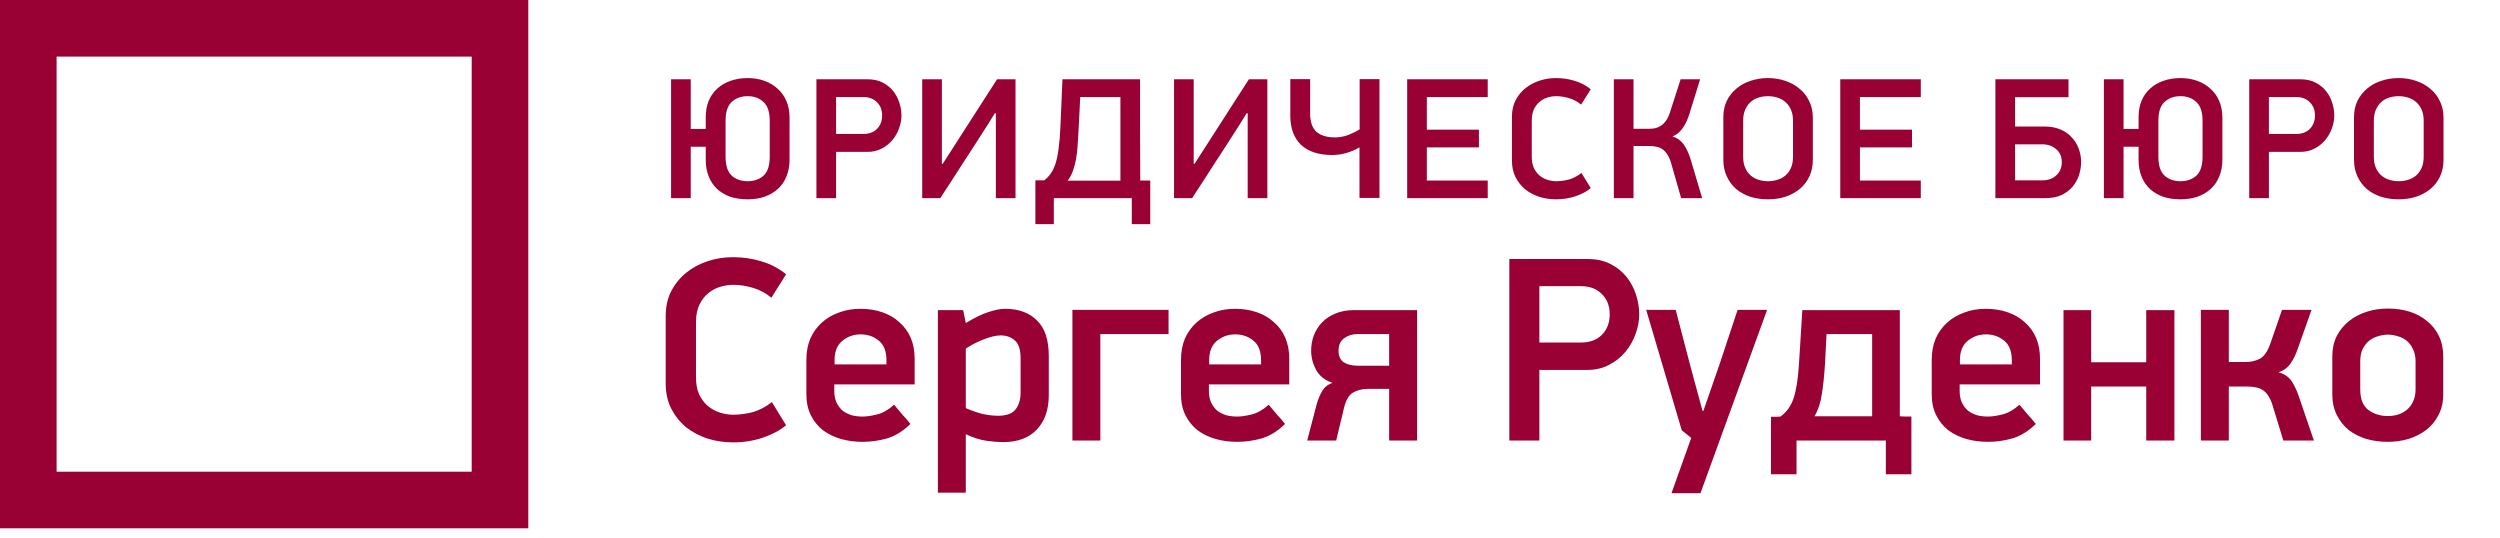 <?xml version="1.0" encoding="UTF-8"?>
<svg xmlns="http://www.w3.org/2000/svg" width="265" height="57" viewBox="0 0 265 57" fill="none">
  <path d="M83.693 16.923C83.693 17.581 83.583 18.172 83.364 18.697C83.157 19.221 82.852 19.665 82.45 20.031C82.06 20.384 81.591 20.659 81.042 20.854C80.506 21.037 79.909 21.128 79.251 21.128C78.568 21.128 77.953 21.037 77.404 20.854C76.868 20.659 76.405 20.384 76.015 20.031C75.625 19.665 75.326 19.221 75.119 18.697C74.912 18.172 74.808 17.581 74.808 16.923V15.552H73.218V21H71.133V8.404H73.218V13.669H74.808V12.444C74.808 11.786 74.912 11.201 75.119 10.689C75.338 10.177 75.643 9.744 76.033 9.391C76.435 9.025 76.904 8.751 77.441 8.568C77.989 8.373 78.593 8.276 79.251 8.276C79.897 8.276 80.488 8.373 81.024 8.568C81.572 8.763 82.042 9.044 82.432 9.409C82.834 9.763 83.145 10.201 83.364 10.726C83.583 11.238 83.693 11.822 83.693 12.481V16.923ZM81.591 12.791C81.591 11.877 81.371 11.219 80.933 10.817C80.506 10.403 79.945 10.195 79.251 10.195C78.556 10.195 77.989 10.403 77.55 10.817C77.124 11.219 76.911 11.877 76.911 12.791V16.612C76.911 17.551 77.13 18.221 77.569 18.623C78.007 19.013 78.568 19.208 79.251 19.208C79.933 19.208 80.494 19.013 80.933 18.623C81.371 18.221 81.591 17.551 81.591 16.612V12.791ZM88.624 14.199H91.513C92.122 14.199 92.603 14.022 92.957 13.669C93.322 13.303 93.505 12.828 93.505 12.243C93.505 11.658 93.322 11.189 92.957 10.835C92.603 10.47 92.122 10.287 91.513 10.287H88.624V14.199ZM91.969 8.404C92.579 8.404 93.109 8.52 93.56 8.751C94.011 8.983 94.383 9.281 94.675 9.647C94.968 10.013 95.187 10.427 95.333 10.89C95.48 11.341 95.553 11.792 95.553 12.243C95.553 12.694 95.468 13.151 95.297 13.614C95.138 14.065 94.901 14.479 94.584 14.857C94.279 15.223 93.901 15.521 93.45 15.753C93.012 15.985 92.506 16.101 91.933 16.101H88.624V21H86.54V8.404H91.969ZM105.451 12.005C105.207 12.408 104.958 12.81 104.702 13.212C104.458 13.602 104.208 13.992 103.952 14.382C103.867 14.516 103.714 14.754 103.495 15.095C103.276 15.436 103.02 15.832 102.727 16.283C102.447 16.722 102.142 17.191 101.813 17.691C101.496 18.191 101.191 18.666 100.899 19.117C100.606 19.556 100.35 19.946 100.131 20.287C99.912 20.628 99.759 20.866 99.674 21H97.754V8.404H99.839V17.362H99.93L105.689 8.404H107.645V21H105.561V12.005H105.451ZM110.683 19.117C110.963 18.91 111.201 18.66 111.396 18.367C111.603 18.075 111.773 17.709 111.907 17.27C112.042 16.832 112.145 16.308 112.218 15.698C112.304 15.077 112.365 14.345 112.401 13.504L112.62 8.404H120.847C120.847 10.208 120.847 11.999 120.847 13.779C120.86 15.558 120.866 17.344 120.866 19.135H121.926V23.761H119.97V21H111.706V23.761H109.75V19.117H110.683ZM114.504 10.287L114.339 13.596C114.302 14.266 114.266 14.876 114.229 15.424C114.193 15.973 114.132 16.472 114.046 16.923C113.961 17.374 113.851 17.782 113.717 18.148C113.583 18.514 113.401 18.849 113.169 19.154H118.763V10.287H114.504ZM132.145 12.005C131.901 12.408 131.651 12.81 131.395 13.212C131.152 13.602 130.902 13.992 130.646 14.382C130.56 14.516 130.408 14.754 130.189 15.095C129.969 15.436 129.713 15.832 129.421 16.283C129.14 16.722 128.836 17.191 128.507 17.691C128.19 18.191 127.885 18.666 127.593 19.117C127.3 19.556 127.044 19.946 126.825 20.287C126.605 20.628 126.453 20.866 126.368 21H124.448V8.404H126.532V17.362H126.624L132.382 8.404H134.339V21H132.255V12.005H132.145ZM138.875 8.386V12.005C138.875 12.907 139.095 13.559 139.534 13.961C139.985 14.364 140.643 14.565 141.508 14.565C141.983 14.565 142.453 14.479 142.916 14.309C143.379 14.126 143.781 13.925 144.122 13.706V8.386H146.225V20.982H144.104V15.625C143.69 15.869 143.233 16.064 142.733 16.21C142.233 16.356 141.721 16.43 141.197 16.43C139.771 16.43 138.674 16.07 137.906 15.351C137.151 14.62 136.773 13.59 136.773 12.261V8.386H138.875ZM149.161 8.404H157.699V10.287H151.245V13.742H156.766V15.625H151.245V19.135H157.699V21H149.161V8.404ZM167.596 11.091C167.243 10.787 166.828 10.561 166.353 10.415C165.878 10.268 165.414 10.195 164.964 10.195C164.647 10.195 164.33 10.244 164.013 10.342C163.708 10.439 163.434 10.591 163.19 10.799C162.946 11.006 162.745 11.274 162.587 11.603C162.441 11.932 162.367 12.328 162.367 12.791V16.612C162.367 17.076 162.441 17.472 162.587 17.801C162.745 18.13 162.946 18.398 163.19 18.605C163.446 18.812 163.726 18.965 164.031 19.062C164.336 19.16 164.641 19.208 164.945 19.208C165.396 19.208 165.853 19.147 166.316 19.026C166.78 18.892 167.218 18.66 167.633 18.331L168.62 19.94C168.193 20.293 167.657 20.579 167.011 20.799C166.365 21.018 165.677 21.128 164.945 21.128C164.336 21.128 163.751 21.043 163.19 20.872C162.63 20.689 162.13 20.427 161.691 20.086C161.264 19.733 160.917 19.3 160.649 18.788C160.393 18.276 160.265 17.691 160.265 17.033V12.371C160.265 11.713 160.393 11.134 160.649 10.634C160.917 10.122 161.264 9.696 161.691 9.354C162.13 9.001 162.63 8.733 163.19 8.55C163.751 8.367 164.33 8.276 164.927 8.276C165.622 8.276 166.286 8.373 166.92 8.568C167.566 8.763 168.132 9.062 168.62 9.464L167.596 11.091ZM171.069 21V8.404H173.153V13.651H174.78C174.999 13.651 175.213 13.632 175.42 13.596C175.639 13.547 175.846 13.462 176.041 13.34C176.236 13.218 176.413 13.047 176.572 12.828C176.742 12.596 176.888 12.298 177.01 11.932L178.144 8.404H180.21L179.076 12.078C178.881 12.7 178.631 13.218 178.327 13.632C178.022 14.047 177.675 14.321 177.284 14.455C177.809 14.626 178.217 14.93 178.509 15.369C178.802 15.796 179.04 16.32 179.222 16.941L180.429 21H178.199L177.138 17.289C177.029 16.911 176.894 16.606 176.736 16.375C176.578 16.131 176.401 15.942 176.206 15.808C176.011 15.674 175.798 15.589 175.566 15.552C175.347 15.503 175.115 15.479 174.871 15.479H173.153V21H171.069ZM192.161 16.923C192.161 17.581 192.039 18.172 191.795 18.697C191.552 19.221 191.21 19.665 190.772 20.031C190.345 20.384 189.839 20.659 189.254 20.854C188.681 21.037 188.066 21.128 187.408 21.128C186.737 21.128 186.11 21.037 185.525 20.854C184.952 20.659 184.452 20.384 184.026 20.031C183.611 19.665 183.282 19.221 183.038 18.697C182.795 18.172 182.673 17.581 182.673 16.923V12.444C182.673 11.786 182.795 11.201 183.038 10.689C183.294 10.177 183.635 9.744 184.062 9.391C184.489 9.025 184.988 8.751 185.561 8.568C186.134 8.373 186.75 8.276 187.408 8.276C188.054 8.276 188.663 8.373 189.236 8.568C189.821 8.763 190.327 9.044 190.753 9.409C191.192 9.763 191.533 10.201 191.777 10.726C192.033 11.238 192.161 11.822 192.161 12.481V16.923ZM190.059 12.791C190.059 12.341 189.985 11.95 189.839 11.621C189.693 11.292 189.498 11.024 189.254 10.817C189.01 10.598 188.724 10.439 188.395 10.342C188.078 10.244 187.749 10.195 187.408 10.195C187.054 10.195 186.719 10.244 186.402 10.342C186.085 10.439 185.805 10.598 185.561 10.817C185.33 11.024 185.141 11.292 184.994 11.621C184.848 11.95 184.775 12.341 184.775 12.791V16.612C184.775 17.076 184.848 17.472 184.994 17.801C185.141 18.13 185.336 18.398 185.579 18.605C185.823 18.812 186.104 18.965 186.42 19.062C186.737 19.16 187.066 19.208 187.408 19.208C187.749 19.208 188.078 19.16 188.395 19.062C188.724 18.965 189.01 18.812 189.254 18.605C189.498 18.398 189.693 18.13 189.839 17.801C189.985 17.472 190.059 17.076 190.059 16.612V12.791ZM195.068 8.404H203.605V10.287H197.152V13.742H202.673V15.625H197.152V19.135H203.605V21H195.068V8.404ZM211.511 8.404H219.263V10.305H213.596V13.413H216.777C217.386 13.413 217.928 13.517 218.404 13.724C218.879 13.919 219.275 14.193 219.592 14.546C219.921 14.888 220.171 15.29 220.342 15.753C220.512 16.204 220.598 16.679 220.598 17.179C220.598 17.63 220.524 18.087 220.378 18.55C220.232 19.001 220.006 19.41 219.702 19.775C219.397 20.141 219.007 20.439 218.532 20.671C218.069 20.89 217.508 21 216.85 21H211.511V8.404ZM213.596 19.117H216.484C217.094 19.117 217.587 18.94 217.965 18.587C218.355 18.233 218.55 17.764 218.55 17.179C218.55 16.594 218.349 16.137 217.947 15.808C217.557 15.467 217.057 15.296 216.448 15.296H213.596V19.117ZM235.573 16.923C235.573 17.581 235.463 18.172 235.244 18.697C235.036 19.221 234.732 19.665 234.33 20.031C233.94 20.384 233.47 20.659 232.922 20.854C232.386 21.037 231.788 21.128 231.13 21.128C230.448 21.128 229.832 21.037 229.284 20.854C228.747 20.659 228.284 20.384 227.894 20.031C227.504 19.665 227.206 19.221 226.999 18.697C226.791 18.172 226.688 17.581 226.688 16.923V15.552H225.097V21H223.013V8.404H225.097V13.669H226.688V12.444C226.688 11.786 226.791 11.201 226.999 10.689C227.218 10.177 227.523 9.744 227.913 9.391C228.315 9.025 228.784 8.751 229.32 8.568C229.869 8.373 230.472 8.276 231.13 8.276C231.776 8.276 232.367 8.373 232.904 8.568C233.452 8.763 233.921 9.044 234.311 9.409C234.713 9.763 235.024 10.201 235.244 10.726C235.463 11.238 235.573 11.822 235.573 12.481V16.923ZM233.47 12.791C233.47 11.877 233.251 11.219 232.812 10.817C232.386 10.403 231.825 10.195 231.13 10.195C230.435 10.195 229.869 10.403 229.43 10.817C229.003 11.219 228.79 11.877 228.79 12.791V16.612C228.79 17.551 229.01 18.221 229.448 18.623C229.887 19.013 230.448 19.208 231.13 19.208C231.813 19.208 232.373 19.013 232.812 18.623C233.251 18.221 233.47 17.551 233.47 16.612V12.791ZM240.504 14.199H243.392C244.001 14.199 244.483 14.022 244.836 13.669C245.202 13.303 245.385 12.828 245.385 12.243C245.385 11.658 245.202 11.189 244.836 10.835C244.483 10.47 244.001 10.287 243.392 10.287H240.504V14.199ZM243.849 8.404C244.458 8.404 244.989 8.52 245.44 8.751C245.891 8.983 246.262 9.281 246.555 9.647C246.847 10.013 247.067 10.427 247.213 10.89C247.359 11.341 247.432 11.792 247.432 12.243C247.432 12.694 247.347 13.151 247.176 13.614C247.018 14.065 246.78 14.479 246.463 14.857C246.159 15.223 245.781 15.521 245.33 15.753C244.891 15.985 244.385 16.101 243.813 16.101H240.504V21H238.419V8.404H243.849ZM259.013 16.923C259.013 17.581 258.891 18.172 258.647 18.697C258.403 19.221 258.062 19.665 257.623 20.031C257.197 20.384 256.691 20.659 256.106 20.854C255.533 21.037 254.917 21.128 254.259 21.128C253.589 21.128 252.961 21.037 252.376 20.854C251.803 20.659 251.304 20.384 250.877 20.031C250.463 19.665 250.134 19.221 249.89 18.697C249.646 18.172 249.524 17.581 249.524 16.923V12.444C249.524 11.786 249.646 11.201 249.89 10.689C250.146 10.177 250.487 9.744 250.914 9.391C251.34 9.025 251.84 8.751 252.413 8.568C252.986 8.373 253.601 8.276 254.259 8.276C254.905 8.276 255.515 8.373 256.088 8.568C256.673 8.763 257.178 9.044 257.605 9.409C258.044 9.763 258.385 10.201 258.629 10.726C258.885 11.238 259.013 11.822 259.013 12.481V16.923ZM256.91 12.791C256.91 12.341 256.837 11.95 256.691 11.621C256.545 11.292 256.35 11.024 256.106 10.817C255.862 10.598 255.576 10.439 255.247 10.342C254.93 10.244 254.601 10.195 254.259 10.195C253.906 10.195 253.571 10.244 253.254 10.342C252.937 10.439 252.657 10.598 252.413 10.817C252.181 11.024 251.992 11.292 251.846 11.621C251.7 11.95 251.627 12.341 251.627 12.791V16.612C251.627 17.076 251.7 17.472 251.846 17.801C251.992 18.13 252.187 18.398 252.431 18.605C252.675 18.812 252.955 18.965 253.272 19.062C253.589 19.16 253.918 19.208 254.259 19.208C254.601 19.208 254.93 19.16 255.247 19.062C255.576 18.965 255.862 18.812 256.106 18.605C256.35 18.398 256.545 18.13 256.691 17.801C256.837 17.472 256.91 17.076 256.91 16.612V12.791Z" fill="#990134"></path>
  <path d="M81.763 31.561C81.223 31.095 80.59 30.751 79.864 30.527C79.137 30.304 78.43 30.192 77.741 30.192C77.257 30.192 76.773 30.267 76.289 30.416C75.823 30.564 75.404 30.797 75.032 31.114C74.66 31.43 74.353 31.84 74.111 32.343C73.887 32.845 73.775 33.45 73.775 34.158V39.994C73.775 40.702 73.887 41.307 74.111 41.81C74.353 42.312 74.66 42.722 75.032 43.038C75.423 43.355 75.851 43.588 76.317 43.737C76.782 43.886 77.248 43.96 77.713 43.96C78.402 43.96 79.1 43.867 79.808 43.681C80.515 43.476 81.185 43.122 81.818 42.62L83.326 45.077C82.675 45.617 81.856 46.054 80.869 46.39C79.882 46.725 78.83 46.892 77.713 46.892C76.782 46.892 75.889 46.762 75.032 46.501C74.176 46.222 73.412 45.822 72.742 45.3C72.091 44.761 71.56 44.1 71.15 43.318C70.759 42.536 70.564 41.642 70.564 40.637V33.515C70.564 32.51 70.759 31.626 71.15 30.862C71.56 30.08 72.091 29.429 72.742 28.907C73.412 28.368 74.176 27.958 75.032 27.679C75.889 27.399 76.773 27.26 77.685 27.26C78.746 27.26 79.761 27.409 80.729 27.707C81.716 28.005 82.582 28.461 83.326 29.075L81.763 31.561ZM88.435 40.748V41.447C88.435 41.931 88.519 42.349 88.687 42.703C88.854 43.038 89.068 43.318 89.329 43.541C89.608 43.746 89.925 43.904 90.279 44.016C90.651 44.109 91.033 44.156 91.424 44.156C91.852 44.156 92.364 44.081 92.96 43.932C93.574 43.783 94.179 43.439 94.775 42.899C95.073 43.252 95.361 43.597 95.641 43.932C95.938 44.248 96.227 44.584 96.506 44.937C95.724 45.701 94.896 46.213 94.021 46.473C93.164 46.715 92.299 46.836 91.424 46.836C90.623 46.836 89.86 46.734 89.134 46.529C88.426 46.324 87.793 46.017 87.235 45.608C86.695 45.179 86.266 44.649 85.95 44.016C85.633 43.383 85.475 42.638 85.475 41.782V38.151C85.475 37.313 85.615 36.559 85.894 35.889C86.192 35.219 86.602 34.651 87.123 34.186C87.644 33.72 88.249 33.367 88.938 33.124C89.627 32.864 90.381 32.733 91.2 32.733C92.038 32.733 92.811 32.855 93.518 33.096C94.225 33.339 94.831 33.692 95.333 34.158C95.855 34.605 96.255 35.154 96.534 35.805C96.813 36.457 96.953 37.202 96.953 38.039V40.748H88.435ZM93.965 38.207C93.965 37.239 93.695 36.541 93.155 36.113C92.615 35.666 91.973 35.442 91.228 35.442C90.483 35.442 89.832 35.675 89.273 36.141C88.733 36.587 88.463 37.267 88.463 38.179V38.626H93.965V38.207ZM111.171 41.893C111.171 43.439 110.743 44.658 109.886 45.552C109.049 46.427 107.857 46.864 106.312 46.864C105.828 46.864 105.251 46.818 104.58 46.725C103.91 46.632 103.175 46.399 102.374 46.026V52.226H99.414V32.873H102.095L102.374 34.242C103.324 33.664 104.133 33.273 104.804 33.069C105.474 32.845 106.051 32.733 106.535 32.733C107.969 32.733 109.095 33.143 109.914 33.962C110.752 34.763 111.171 36.02 111.171 37.732V41.893ZM108.183 37.984C108.183 37.053 107.978 36.42 107.568 36.085C107.177 35.731 106.675 35.554 106.06 35.554C105.818 35.554 105.539 35.591 105.223 35.666C104.925 35.74 104.608 35.843 104.273 35.973C103.938 36.103 103.603 36.252 103.268 36.42C102.951 36.587 102.653 36.764 102.374 36.95V43.262C103.119 43.578 103.752 43.792 104.273 43.904C104.813 44.016 105.334 44.072 105.837 44.072C106.153 44.072 106.451 44.034 106.731 43.96C107.029 43.886 107.28 43.755 107.485 43.569C107.708 43.364 107.876 43.103 107.987 42.787C108.118 42.471 108.183 42.08 108.183 41.614V37.984ZM113.675 46.697V32.845H123.868V35.414H116.635V46.697H113.675ZM128.144 40.748V41.447C128.144 41.931 128.227 42.349 128.395 42.703C128.563 43.038 128.777 43.318 129.037 43.541C129.317 43.746 129.633 43.904 129.987 44.016C130.359 44.109 130.741 44.156 131.132 44.156C131.56 44.156 132.072 44.081 132.668 43.932C133.282 43.783 133.887 43.439 134.483 42.899C134.781 43.252 135.069 43.597 135.349 43.932C135.647 44.248 135.935 44.584 136.214 44.937C135.432 45.701 134.604 46.213 133.729 46.473C132.873 46.715 132.007 46.836 131.132 46.836C130.331 46.836 129.568 46.734 128.842 46.529C128.134 46.324 127.501 46.017 126.943 45.608C126.403 45.179 125.975 44.649 125.658 44.016C125.342 43.383 125.183 42.638 125.183 41.782V38.151C125.183 37.313 125.323 36.559 125.602 35.889C125.9 35.219 126.31 34.651 126.831 34.186C127.352 33.72 127.957 33.367 128.646 33.124C129.335 32.864 130.089 32.733 130.908 32.733C131.746 32.733 132.519 32.855 133.226 33.096C133.934 33.339 134.539 33.692 135.042 34.158C135.563 34.605 135.963 35.154 136.242 35.805C136.522 36.457 136.661 37.202 136.661 38.039V40.748H128.144ZM133.673 38.207C133.673 37.239 133.403 36.541 132.863 36.113C132.323 35.666 131.681 35.442 130.936 35.442C130.192 35.442 129.54 35.675 128.981 36.141C128.442 36.587 128.172 37.267 128.172 38.179V38.626H133.673V38.207ZM150.209 32.873V46.697H147.249V41.223H144.987C144.391 41.223 143.87 41.353 143.423 41.614C142.995 41.856 142.678 42.387 142.473 43.206L141.635 46.697H138.564L139.569 42.843C139.718 42.322 139.913 41.856 140.155 41.447C140.397 41.037 140.76 40.748 141.244 40.581C140.444 40.32 139.867 39.864 139.513 39.212C139.159 38.561 138.982 37.881 138.982 37.174C138.982 36.615 139.076 36.075 139.262 35.554C139.466 35.033 139.755 34.577 140.127 34.186C140.518 33.776 140.993 33.459 141.552 33.236C142.129 32.994 142.78 32.873 143.507 32.873H150.209ZM147.249 35.414H143.87C143.33 35.414 142.864 35.563 142.473 35.861C142.082 36.141 141.887 36.578 141.887 37.174C141.887 37.751 142.073 38.16 142.445 38.403C142.818 38.645 143.311 38.766 143.925 38.766H147.249V35.414ZM163.173 36.308H167.585C168.516 36.308 169.252 36.038 169.791 35.498C170.35 34.94 170.629 34.214 170.629 33.32C170.629 32.426 170.35 31.709 169.791 31.17C169.252 30.611 168.516 30.332 167.585 30.332H163.173V36.308ZM168.283 27.455C169.214 27.455 170.024 27.632 170.713 27.986C171.402 28.34 171.97 28.796 172.417 29.354C172.863 29.913 173.198 30.546 173.422 31.253C173.645 31.942 173.757 32.631 173.757 33.32C173.757 34.009 173.627 34.707 173.366 35.414C173.124 36.103 172.761 36.736 172.277 37.313C171.811 37.872 171.234 38.328 170.545 38.682C169.875 39.036 169.103 39.212 168.228 39.212H163.173V46.697H159.989V27.455H168.283ZM177.176 52.282L179.271 46.417L178.265 45.608L174.495 32.845H177.623L179.103 38.514L180.471 43.569H180.555L182.315 38.486L184.186 32.845H187.313L180.248 52.282H177.176ZM193.616 35.414L193.448 38.598C193.374 39.808 193.262 40.869 193.113 41.782C192.983 42.694 192.722 43.476 192.331 44.127H198.447V35.414H193.616ZM187.723 44.183C187.891 44.183 188.059 44.183 188.226 44.183C188.412 44.183 188.58 44.174 188.729 44.156C189.38 43.69 189.846 43.038 190.125 42.201C190.404 41.344 190.591 40.171 190.684 38.682L191.047 32.873H201.38V44.127C201.584 44.127 201.789 44.137 201.994 44.156C202.199 44.156 202.403 44.156 202.608 44.156V50.271H199.899V46.697H190.432V50.271H187.723V44.183ZM207.724 40.748V41.447C207.724 41.931 207.807 42.349 207.975 42.703C208.143 43.038 208.357 43.318 208.617 43.541C208.897 43.746 209.213 43.904 209.567 44.016C209.939 44.109 210.321 44.156 210.712 44.156C211.14 44.156 211.652 44.081 212.248 43.932C212.862 43.783 213.467 43.439 214.063 42.899C214.361 43.252 214.649 43.597 214.929 43.932C215.227 44.248 215.515 44.584 215.794 44.937C215.013 45.701 214.184 46.213 213.309 46.473C212.453 46.715 211.587 46.836 210.712 46.836C209.911 46.836 209.148 46.734 208.422 46.529C207.714 46.324 207.081 46.017 206.523 45.608C205.983 45.179 205.555 44.649 205.238 44.016C204.922 43.383 204.763 42.638 204.763 41.782V38.151C204.763 37.313 204.903 36.559 205.182 35.889C205.48 35.219 205.89 34.651 206.411 34.186C206.932 33.72 207.537 33.367 208.226 33.124C208.915 32.864 209.669 32.733 210.488 32.733C211.326 32.733 212.099 32.855 212.806 33.096C213.514 33.339 214.119 33.692 214.622 34.158C215.143 34.605 215.543 35.154 215.822 35.805C216.102 36.457 216.241 37.202 216.241 38.039V40.748H207.724ZM213.253 38.207C213.253 37.239 212.983 36.541 212.443 36.113C211.903 35.666 211.261 35.442 210.516 35.442C209.772 35.442 209.12 35.675 208.561 36.141C208.022 36.587 207.752 37.267 207.752 38.179V38.626H213.253V38.207ZM227.499 46.697V40.972H221.662V46.697H218.73V32.873H221.662V38.403H227.499V32.873H230.487V46.697H227.499ZM233.293 46.697V32.845H236.253V38.375H238.012C238.571 38.375 239.074 38.263 239.52 38.039C239.967 37.816 240.34 37.295 240.637 36.476L241.894 32.845H245.022L243.598 36.867C243.374 37.537 243.104 38.095 242.788 38.542C242.49 38.97 242.071 39.278 241.531 39.464C242.183 39.65 242.657 39.985 242.955 40.469C243.253 40.935 243.514 41.512 243.737 42.201L245.273 46.697H242.034L240.889 42.955C240.758 42.526 240.6 42.182 240.414 41.921C240.246 41.661 240.051 41.465 239.828 41.335C239.604 41.186 239.353 41.093 239.074 41.056C238.813 41 238.515 40.972 238.18 40.972H236.253V46.697H233.293ZM258.983 41.81C258.983 42.629 258.815 43.355 258.48 43.988C258.163 44.621 257.726 45.151 257.167 45.58C256.627 45.989 256.004 46.306 255.296 46.529C254.589 46.734 253.853 46.836 253.09 46.836C252.308 46.836 251.554 46.734 250.828 46.529C250.121 46.306 249.497 45.989 248.957 45.58C248.436 45.151 248.017 44.621 247.7 43.988C247.384 43.355 247.225 42.629 247.225 41.81V37.788C247.225 36.969 247.384 36.243 247.7 35.61C248.035 34.977 248.473 34.446 249.013 34.018C249.553 33.59 250.176 33.264 250.884 33.041C251.591 32.817 252.336 32.706 253.118 32.706C253.956 32.706 254.728 32.817 255.436 33.041C256.143 33.264 256.758 33.599 257.279 34.046C257.819 34.474 258.238 35.005 258.536 35.638C258.834 36.271 258.983 36.997 258.983 37.816V41.81ZM256.05 38.319C256.05 37.797 255.957 37.36 255.771 37.006C255.603 36.634 255.38 36.336 255.101 36.113C254.822 35.889 254.505 35.731 254.151 35.638C253.798 35.526 253.453 35.47 253.118 35.47C252.783 35.47 252.438 35.526 252.085 35.638C251.731 35.731 251.414 35.889 251.135 36.113C250.856 36.336 250.623 36.634 250.437 37.006C250.269 37.36 250.186 37.797 250.186 38.319V41.251C250.186 42.294 250.474 43.029 251.051 43.457C251.629 43.886 252.317 44.1 253.118 44.1C253.453 44.1 253.798 44.053 254.151 43.96C254.505 43.848 254.822 43.681 255.101 43.457C255.38 43.234 255.603 42.945 255.771 42.592C255.957 42.219 256.05 41.772 256.05 41.251V38.319Z" fill="#990134"></path>
  <rect x="3" y="3" width="50" height="50" stroke="#990134" stroke-width="6"></rect>
</svg>
